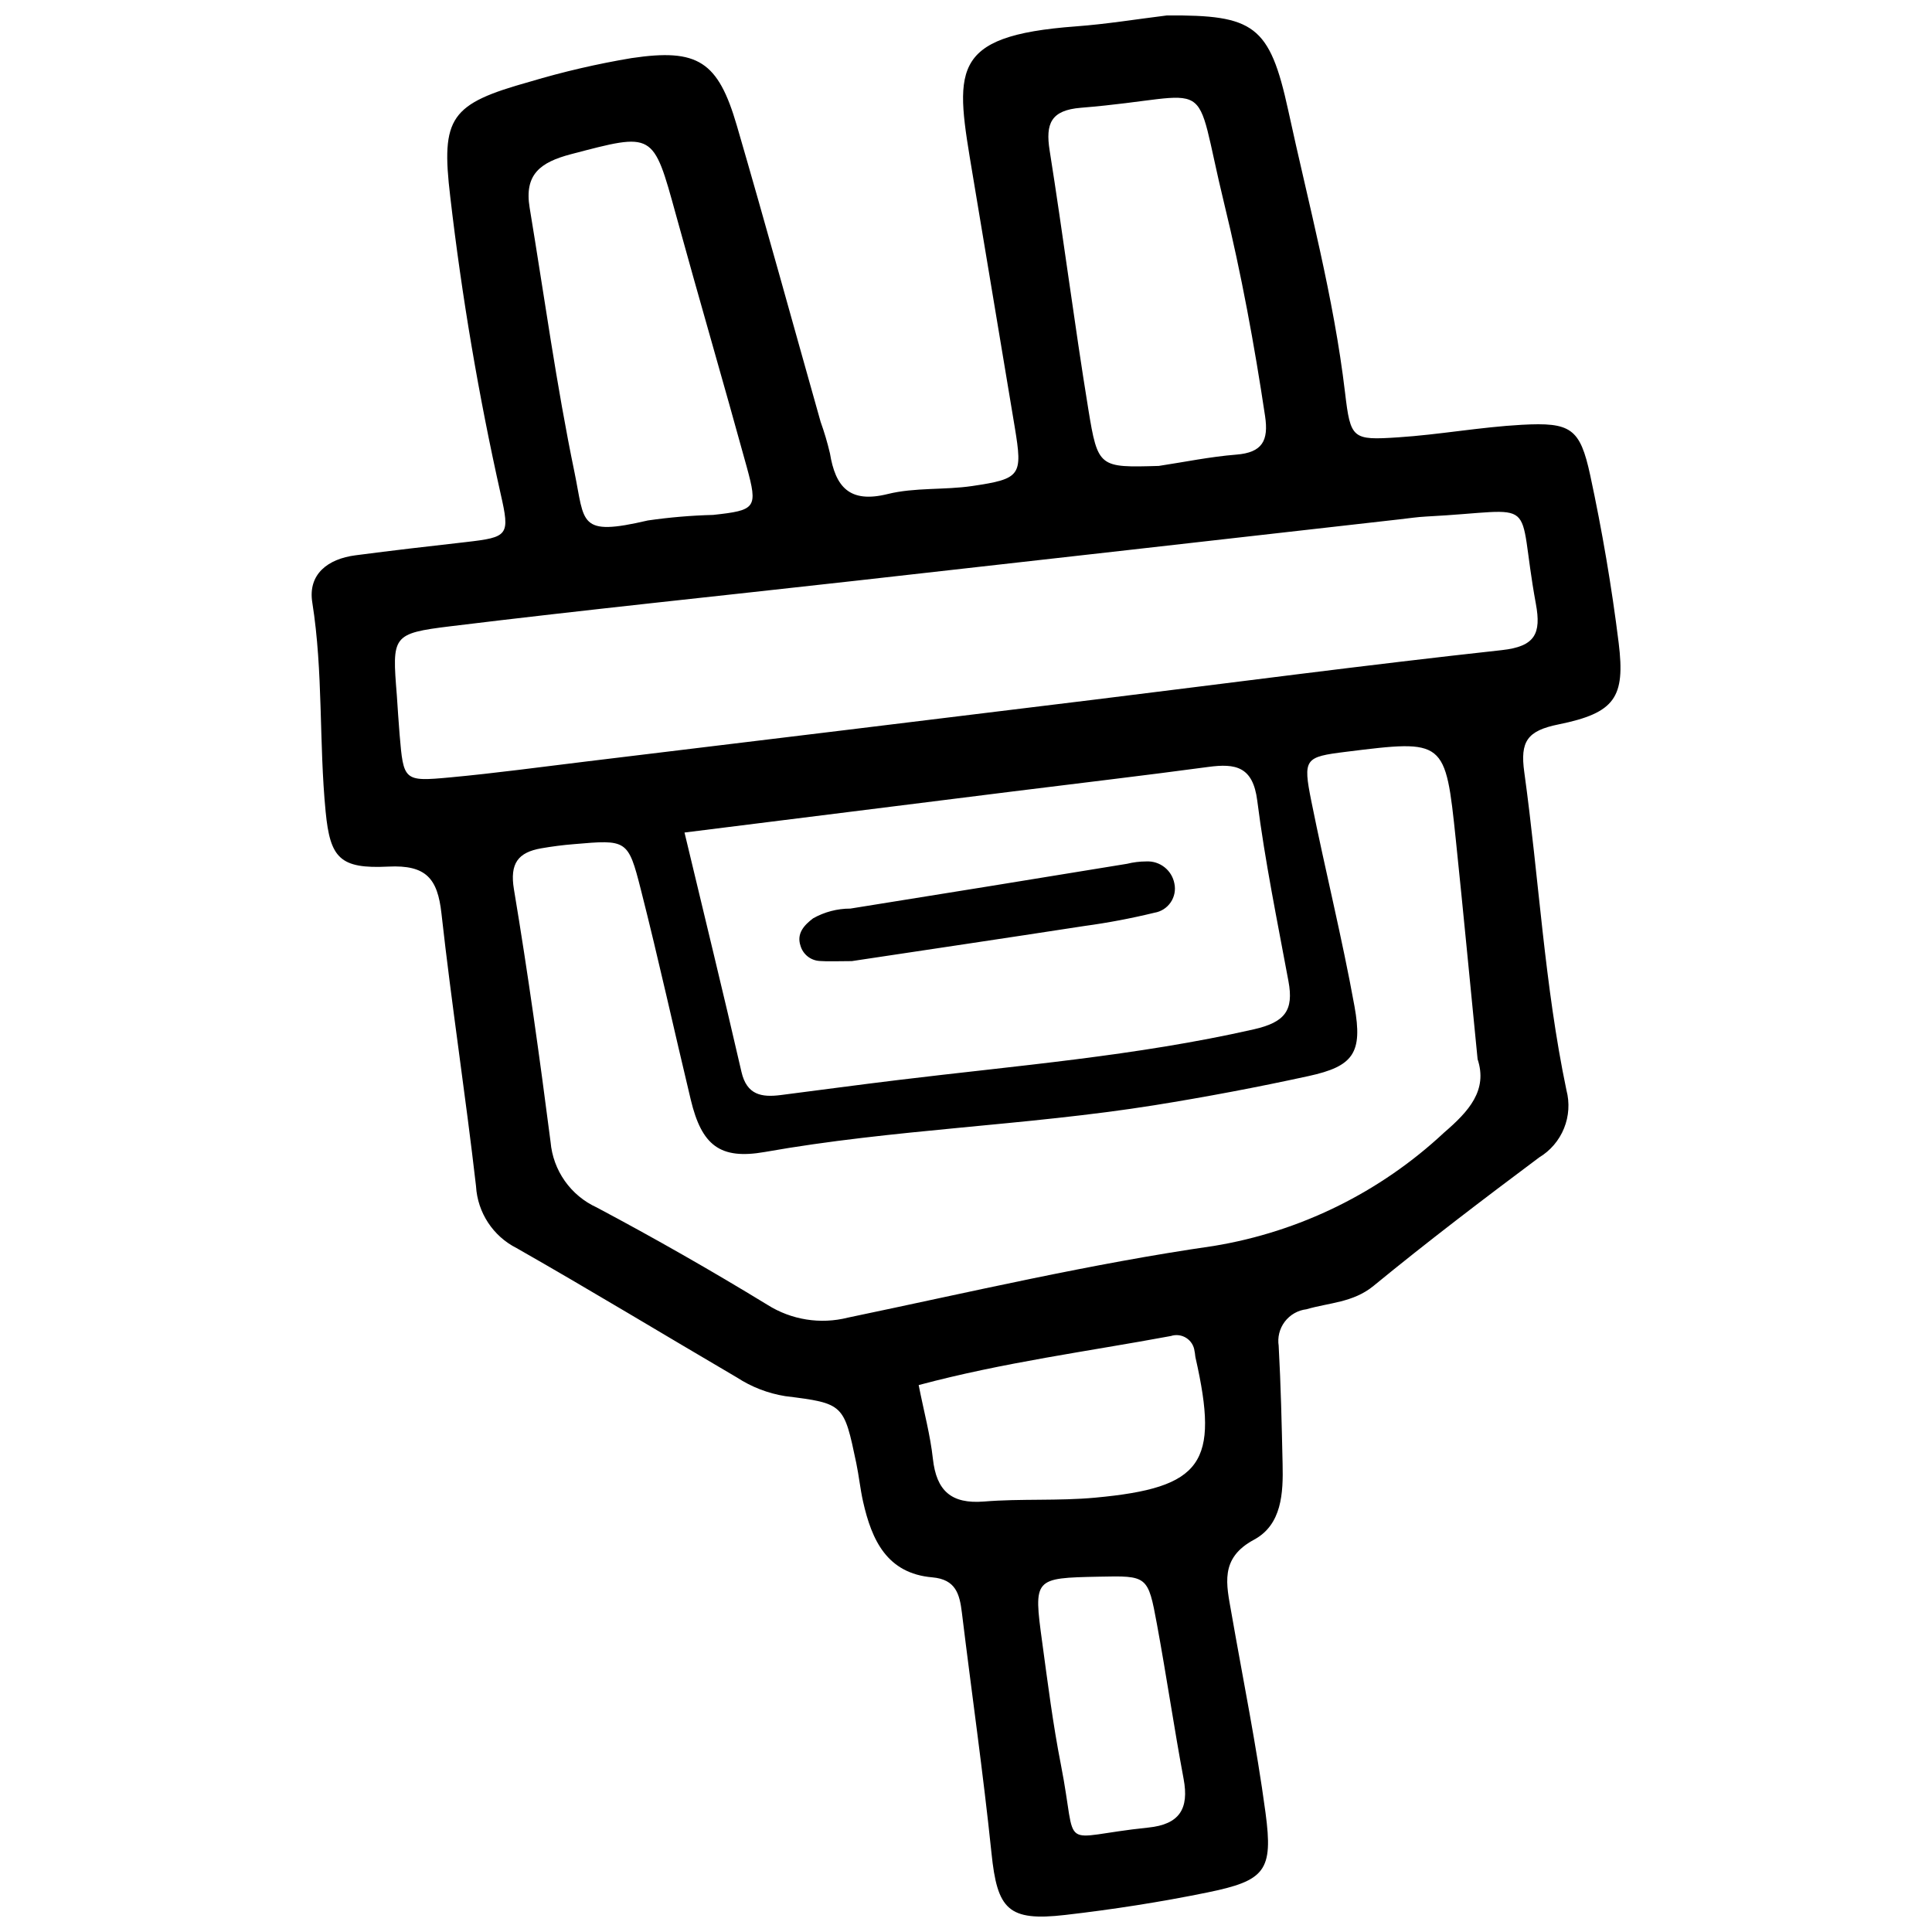 <?xml version="1.0" encoding="UTF-8"?>
<!-- Uploaded to: SVG Find, www.svgrepo.com, Generator: SVG Find Mixer Tools -->
<svg width="800px" height="800px" version="1.1" viewBox="144 144 512 512" xmlns="http://www.w3.org/2000/svg">
 <defs>
  <clipPath id="a">
   <path d="m226 148.09h348v503.81h-348z"/>
  </clipPath>
 </defs>
 <g clip-path="url(#a)">
  <path d="m557.05 335.97c14.953-3.043 17.691-7.137 15.918-21.574-1.852-14.922-4.391-29.809-7.555-44.496-2.699-12.449-5.144-14.031-18.152-13.324-10.98 0.605-21.832 2.617-32.789 3.328-12.078 0.781-12.566 0.461-14.02-11.848-2.996-25.371-9.684-49.984-15.066-74.848-4.926-22.57-9.078-25.27-32.133-25.117-8.023 0.988-16.035 2.301-24.102 2.898-34.156 2.523-31.953 11.855-27.359 39.469 3.711 22.258 7.422 44.52 11.133 66.781 2.109 12.797 1.648 13.645-11.246 15.559-7.434 1.098-15.234 0.34-22.441 2.129-10.145 2.519-13.844-1.906-15.297-10.812h-0.004c-0.66-2.816-1.484-5.59-2.461-8.312-7.387-26.16-14.59-52.379-22.199-78.496-4.981-17.062-10.305-20.535-27.887-17.91l0.004-0.004c-9.121 1.527-18.137 3.617-26.996 6.266-21.023 5.879-23.609 9.332-21.074 30.492 3.07 26.441 7.523 52.707 13.344 78.684 2.535 11.117 2.059 11.527-9.211 12.824-9.77 1.098-19.535 2.234-29.285 3.508-7.262 0.949-12.625 4.988-11.406 12.527 2.922 18.41 1.734 37.004 3.535 55.441 1.191 12.234 3.754 15.168 16.602 14.523 10.055-0.5 13.066 3.188 14.086 12.398 2.684 24.152 6.394 48.191 9.168 72.332l-0.004 0.004c0.418 6.981 4.512 13.215 10.754 16.367 19.613 11.164 38.914 22.879 58.391 34.293 3.871 2.523 8.23 4.207 12.793 4.941 15.547 1.922 15.547 2.117 18.824 17.703 0.715 3.391 1.047 6.871 1.812 10.258 2.289 10.16 6.316 19.027 18.355 20.062 6.215 0.551 7.231 4.426 7.832 9.371 2.586 21.242 5.637 42.445 7.844 63.727 1.535 14.902 4.391 18.113 19.508 16.371 12.625-1.453 25.25-3.414 37.68-5.957 15.371-3.144 17.496-5.742 15.43-21.129-2.383-17.762-5.973-35.363-9.051-53.027-1.297-7.438-3.184-14.398 5.988-19.328 7.41-3.984 7.773-12.367 7.59-20.078-0.234-10.43-0.461-20.859-1.039-31.258h0.008c-0.367-2.273 0.211-4.602 1.598-6.438 1.391-1.84 3.469-3.031 5.758-3.301 5.969-1.758 12.344-1.746 17.77-6.191 14.305-11.734 29.051-22.949 43.883-34.035h-0.004c2.977-1.785 5.293-4.492 6.598-7.711 1.309-3.215 1.535-6.769 0.648-10.129-5.824-27.812-7.289-56.223-11.176-84.293-1.125-8.125 0.75-10.953 9.105-12.641zm-126.61-163.41c36.676-2.969 29.312-10.176 38.02 25.547 4.519 18.543 7.965 37.285 10.797 56.156 0.977 6.512-0.719 9.668-7.625 10.215-6.906 0.551-13.723 1.961-20.547 2.996-15.75 0.449-16.137 0.516-18.664-14.996-3.715-22.82-6.633-45.758-10.258-68.617-1.125-7.109 0.336-10.656 8.277-11.301zm-135.13 12.305c21.957-5.742 21.727-6.106 27.824 16.062 6.137 22.309 12.625 44.512 18.762 66.828 2.984 10.906 2.453 11.469-8.922 12.703h0.004c-5.789 0.148-11.562 0.641-17.293 1.469-18.516 4.32-16.66 0.68-19.434-12.734-4.809-23.207-8.016-46.746-11.891-70.148-1.457-8.82 2.793-12.031 10.949-14.18zm153 443.46c-24.512 2.519-18.488 7.098-23.152-16.617-2.117-10.766-3.492-21.676-4.973-32.559-2.305-16.941-2.223-16.957 15.039-17.312 12.844-0.27 13.004-0.301 15.371 12.566 2.519 13.645 4.527 27.387 7.074 41.027 1.484 7.91-1.074 12.047-9.359 12.895zm-14.039-87.434c-9.777 0.91-19.695 0.23-29.488 1.027-8.723 0.703-12.625-2.867-13.559-11.34-0.676-6.207-2.34-12.312-3.769-19.52 22.578-6.039 44.836-8.914 66.844-13.004h-0.004c1.375-0.453 2.879-0.258 4.094 0.523 1.215 0.781 2.016 2.066 2.176 3.504 0.148 0.551 0.137 1.152 0.262 1.719 6.348 27.984 1.879 34.457-26.555 37.09zm92.391-96.711c-16.934 15.812-38.168 26.258-61.027 30.012-32.559 4.688-64.703 12.27-96.941 18.992-7.277 1.84-14.992 0.605-21.336-3.406-14.805-9.043-29.887-17.645-45.238-25.801-3.387-1.551-6.301-3.973-8.445-7.016-2.144-3.047-3.445-6.606-3.766-10.316-2.883-22.379-6-44.742-9.711-66.969-1.141-6.879 1.098-9.793 7.258-10.867 2.848-0.492 5.727-0.871 8.602-1.098 14.047-1.215 14.395-1.277 17.773 12.031 4.703 18.492 8.781 37.145 13.234 55.707 2.898 12.078 7.731 15.918 19.598 13.84 34.199-6.07 69.008-6.934 103.25-12.391 13.691-2.195 27.316-4.773 40.875-7.731 11.848-2.586 14.414-6.078 12.164-18.504-3.293-18.191-7.785-36.156-11.422-54.289-2.285-11.367-1.75-11.781 9.188-13.141 26.254-3.266 26.309-3.293 29.094 23.336 1.977 18.992 3.777 38.008 5.769 58.125 2.715 8.207-2.254 13.773-8.922 19.484zm-201.26-79.551 87.148-10.906c17.215-2.152 34.449-4.16 51.645-6.477 7.285-0.984 11.84-0.094 12.988 8.914 2.043 16.051 5.32 31.953 8.273 47.883 1.434 7.734-0.898 10.863-9.234 12.75-31.152 7.066-62.836 9.598-94.379 13.441-10.332 1.25-20.641 2.656-30.965 3.969-5.035 0.637-8.977 0-10.387-6.164-4.758-20.734-9.836-41.402-15.09-63.41zm216.64-48.344c-36.188 3.957-72.285 8.734-108.42 13.176-44.738 5.488-89.48 10.938-134.23 16.34-12.078 1.461-24.086 3.102-36.168 4.223-12.254 1.137-12.285 0.898-13.328-11.402-0.289-3.457-0.492-6.926-0.734-10.391-1.258-15.75-1.332-16.359 14.273-18.27 35.566-4.348 71.215-8.008 106.82-12.004 48.246-5.418 96.488-10.863 144.72-16.336 2.293-0.258 4.594-0.609 6.898-0.73 31.117-1.598 23.773-6.152 29.152 23.148 1.453 7.859-0.18 11.281-9.004 12.246zm-172.3 82.418c-3.93 0-6.242 0.137-8.531-0.031l0.004-0.004c-2.383-0.133-4.418-1.754-5.078-4.043-1.098-3.293 1.027-5.488 3.328-7.246h-0.004c3.016-1.703 6.422-2.598 9.883-2.594 24.449-3.91 48.887-7.863 73.316-11.867 1.668-0.414 3.383-0.625 5.102-0.629 3.602-0.195 6.789 2.305 7.461 5.844 0.371 1.73 0.016 3.539-0.98 5-0.996 1.465-2.547 2.457-4.293 2.746-6.141 1.496-12.352 2.672-18.609 3.523-21.047 3.246-42.121 6.367-61.598 9.301z"/>
 </g>
</svg>
